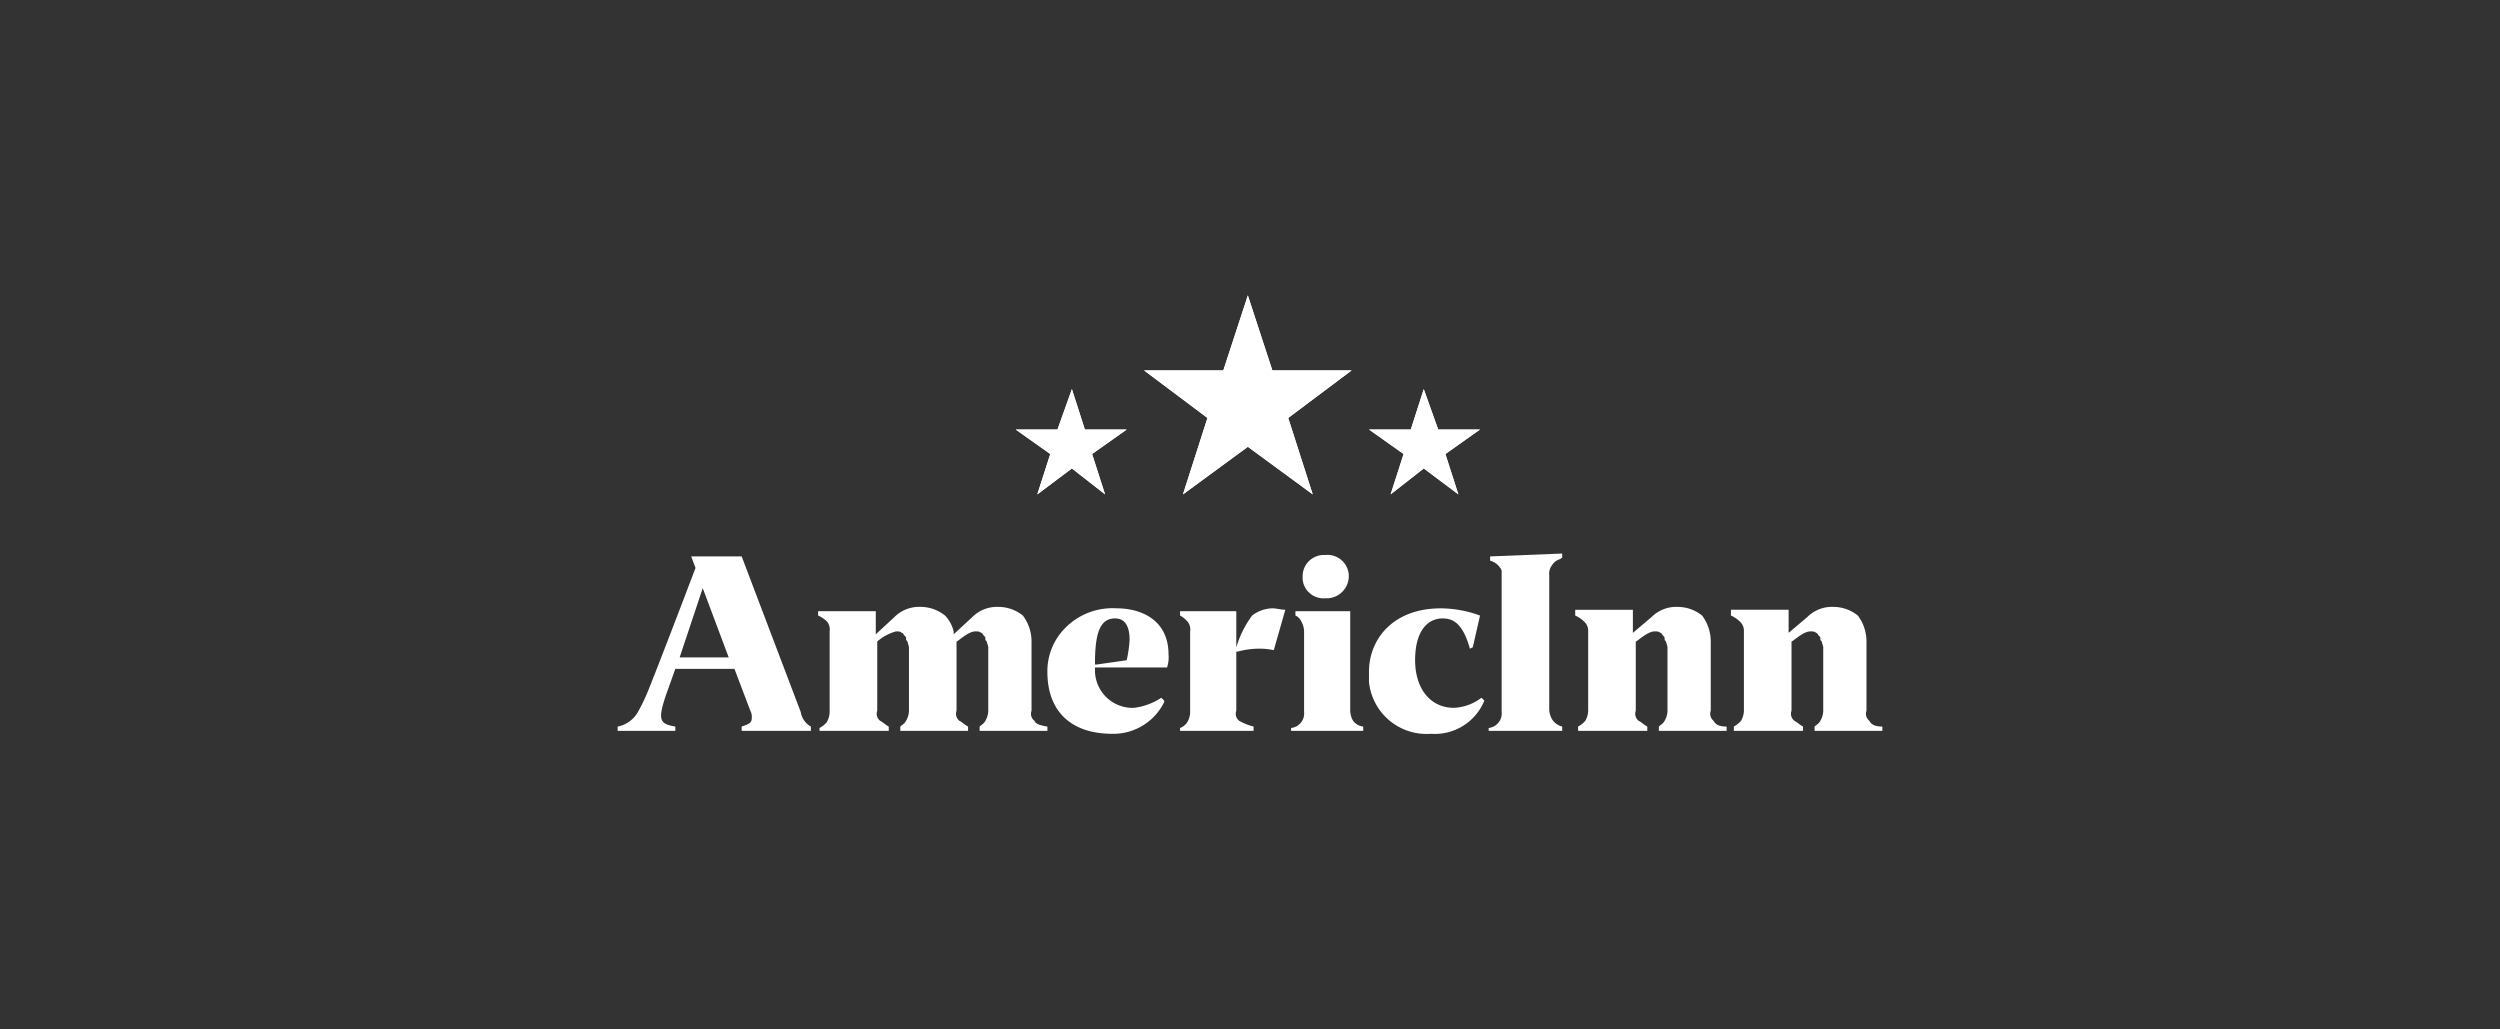 <svg id="Layer_1" data-name="Layer 1" xmlns="http://www.w3.org/2000/svg" width="170" height="70" viewBox="0 0 170 70">
  <rect x="0" y="0" width="170" height="70" fill="#333333" stroke="none"/>
  <defs>
    <style>
      .cls-1 {
        fill: #fff;
      }
    </style>
  </defs>
  <title>footer</title>
  <g>
    <g>
      <g>
        <polygon class="cls-1" points="86.52 25.186 84.853 20.087 83.186 25.186 77.792 25.186 82.107 28.422 80.44 33.619 84.853 30.383 89.266 33.619 87.599 28.422 91.913 25.186 86.52 25.186"/>
        <polygon class="cls-1" points="97.797 29.207 96.816 26.461 95.934 29.207 93.09 29.207 95.444 30.874 94.561 33.619 96.816 31.854 99.17 33.619 98.287 30.874 100.641 29.207 97.797 29.207"/>
        <polygon class="cls-1" points="73.772 29.207 72.889 26.461 71.909 29.207 69.065 29.207 71.418 30.874 70.536 33.619 72.889 31.854 75.145 33.619 74.262 30.874 76.616 29.207 73.772 29.207"/>
      </g>
      <g>
        <polygon class="cls-1" points="86.52 25.186 84.853 20.087 83.186 25.186 77.792 25.186 82.107 28.422 80.44 33.619 84.853 30.383 89.266 33.619 87.599 28.422 91.913 25.186 86.52 25.186"/>
        <polygon class="cls-1" points="97.797 29.207 96.816 26.461 95.934 29.207 93.09 29.207 95.444 30.874 94.561 33.619 96.816 31.854 99.17 33.619 98.287 30.874 100.641 29.207 97.797 29.207"/>
        <polygon class="cls-1" points="73.772 29.207 72.889 26.461 71.909 29.207 69.065 29.207 71.418 30.874 70.536 33.619 72.889 31.854 75.145 33.619 74.262 30.874 76.616 29.207 73.772 29.207"/>
      </g>
    </g>
    <g>
      <path class="cls-1" d="M90.148,37.738a1.448,1.448,0,0,1,1.569,1.373,1.516,1.516,0,0,1-1.373,1.569h-.196a1.428,1.428,0,0,1-1.569-1.275V39.209a1.444,1.444,0,0,1,1.471-1.471Z"/>
      <path class="cls-1" d="M101.327,37.836v.294a1.135,1.135,0,0,1,.686.49.36.36,0,0,1,.098.294h0v9.512a.934.934,0,0,1-.196.686.993.993,0,0,1-.686.392v.196h5.001V49.407a1.135,1.135,0,0,1-.686-.49,1.417,1.417,0,0,1-.196-.686V39.111h0a.934.934,0,0,1,.196-.686.979.979,0,0,1,.49-.392c.098,0,.098-.098.196-.098v-.294Z"/>
      <path class="cls-1" d="M86.52,41.366a2.343,2.343,0,0,0-1.373.49,6.782,6.782,0,0,0-.981,1.863l-.098.294V41.562H80.244v.294a1.722,1.722,0,0,1,.49.392.827.827,0,0,1,.196.686v5.491a1.417,1.417,0,0,1-.196.686.979.979,0,0,1-.49.392v.196h5.001V49.407a4.098,4.098,0,0,1-.981-.392.606.606,0,0,1-.196-.686V44.308h.098a5.739,5.739,0,0,1,1.275-.196,4.774,4.774,0,0,1,1.177.098l.784-2.746C87.108,41.464,86.814,41.366,86.52,41.366Z"/>
      <path class="cls-1" d="M79.46,44.504c0-2.353-1.863-3.138-3.53-3.138A4.507,4.507,0,0,0,72.399,42.739a4.152,4.152,0,0,0-1.177,2.942c0,2.746,1.667,4.217,4.413,4.217h.196a3.856,3.856,0,0,0,3.334-2.157v-.098l-.196-.196a4.298,4.298,0,0,1-1.863.686,2.555,2.555,0,0,1-2.648-2.55v-.196h4.903A2.177,2.177,0,0,0,79.46,44.504Zm-2.844.392h0l-2.059.294h-.098v-.098c0-2.157.392-3.04,1.373-3.04.49,0,.981.294.981,1.471A9.143,9.143,0,0,1,76.616,44.896Z"/>
      <path class="cls-1" d="M116.527,49.015a.606.606,0,0,1-.196-.686V43.622a2.938,2.938,0,0,0-.588-1.765,2.663,2.663,0,0,0-1.667-.588,2.363,2.363,0,0,0-1.765.686l-1.275,1.079v-1.569h-3.922v.392a2.051,2.051,0,0,1,.588.392.848.848,0,0,1,.294.588v5.491a1.417,1.417,0,0,1-.196.686,1.721,1.721,0,0,1-.49.392v.294h4.707V49.407h0c-.196-.098-.392-.294-.588-.392a.606.606,0,0,1-.196-.686V43.622h0c.098,0,.784-.686,1.275-.686.196,0,.294,0,.392.098.098,0,.098.098.196.196s.098.098.098.196,0,.098.098.196c0,.098.098.294.098.392v4.315a1.417,1.417,0,0,1-.196.686c-.098.196-.294.294-.392.392v.294h4.609V49.407C116.821,49.407,116.625,49.211,116.527,49.015Z"/>
      <path class="cls-1" d="M127.117,49.015a.606.606,0,0,1-.196-.686V43.622a2.938,2.938,0,0,0-.588-1.765,2.663,2.663,0,0,0-1.667-.588,2.363,2.363,0,0,0-1.765.686L121.626,43.033v-1.569h-3.922v.392a2.051,2.051,0,0,1,.588.392.848.848,0,0,1,.294.588v5.491a1.417,1.417,0,0,1-.196.686,1.721,1.721,0,0,1-.49.392v.294h4.707V49.407h0c-.196-.098-.392-.294-.588-.392a.606.606,0,0,1-.196-.686V43.622h0c.098,0,.784-.686,1.275-.686.196,0,.294,0,.392.098.098,0,.098.098.196.196s.098.098.098.196,0,.098.098.196c0,.098.098.294.098.392v4.315a1.417,1.417,0,0,1-.196.686c-.098.196-.294.294-.392.392v.294H128V49.407C127.412,49.407,127.216,49.211,127.117,49.015Z"/>
      <path class="cls-1" d="M99.954,44.112c-.49-1.765-1.177-2.059-1.863-2.059-.883,0-1.863.686-1.863,2.844,0,1.863.981,3.236,2.648,3.236a3.344,3.344,0,0,0,1.863-.686l.196.196a3.635,3.635,0,0,1-3.628,2.255,3.934,3.934,0,0,1-4.217-3.53v-.686c0-2.157,1.569-4.315,4.903-4.315a7.926,7.926,0,0,1,2.648.49l-.49,2.157Z"/>
      <path class="cls-1" d="M92.011,49.015a1.417,1.417,0,0,1-.196-.686V41.562H88.089v.294a.766.766,0,0,1,.392.392,1.417,1.417,0,0,1,.196.686v5.491a.934.934,0,0,1-.196.686.993.993,0,0,1-.686.392v.196h4.903V49.407A.993.993,0,0,1,92.011,49.015Z"/>
      <path class="cls-1" d="M54.454,48.427,50.433,37.836H47.001l.294.784h0s-2.157,5.688-3.138,8.139a12.765,12.765,0,0,1-.784,1.667A2.027,2.027,0,0,1,42,49.407v.294h3.922V49.407c-1.079-.196-1.275-.392-.49-2.55l.49-1.373H49.943l1.079,2.844a.884.884,0,0,1,.098.49c0,.294-.098.392-.686.588v.294h4.707V49.407A1.362,1.362,0,0,1,54.454,48.427Zm-8.237-3.726,1.569-4.707,1.765,4.707Z"/>
      <path class="cls-1" d="M70.34,49.015a.606.606,0,0,1-.196-.686V43.622a2.938,2.938,0,0,0-.588-1.765,2.663,2.663,0,0,0-1.667-.588,2.363,2.363,0,0,0-1.765.686l-1.275,1.177v-.196A2.338,2.338,0,0,0,64.26,41.856a2.663,2.663,0,0,0-1.667-.588,2.363,2.363,0,0,0-1.765.686L59.553,43.131v-1.569H55.631v.294a2.051,2.051,0,0,1,.588.392.827.827,0,0,1,.196.686v5.491a1.417,1.417,0,0,1-.196.686,1.721,1.721,0,0,1-.49.392v.196h4.707V49.407h0c-.196-.098-.392-.294-.588-.392a.606.606,0,0,1-.196-.686V43.622a3.229,3.229,0,0,1,1.275-.686c.196,0,.294,0,.392.098.098,0,.098.098.196.196s.098.098.098.196,0,.098.098.196c0,.098.098.294.098.392v4.315a1.417,1.417,0,0,1-.196.686c-.098.196-.294.294-.392.392v.294H65.829V49.407c-.196-.098-.392-.294-.588-.392a.606.606,0,0,1-.196-.686V43.622c.098,0,.784-.686,1.275-.686.196,0,.294,0,.392.098.098,0,.098.098.196.196s.098.098.098.196,0,.098.098.196c0,.098.098.294.098.392v4.315a1.417,1.417,0,0,1-.196.686c-.098.196-.294.294-.392.392v.294h4.609V49.407C70.634,49.309,70.438,49.211,70.34,49.015Z"/>
    </g>
  </g>
</svg>
